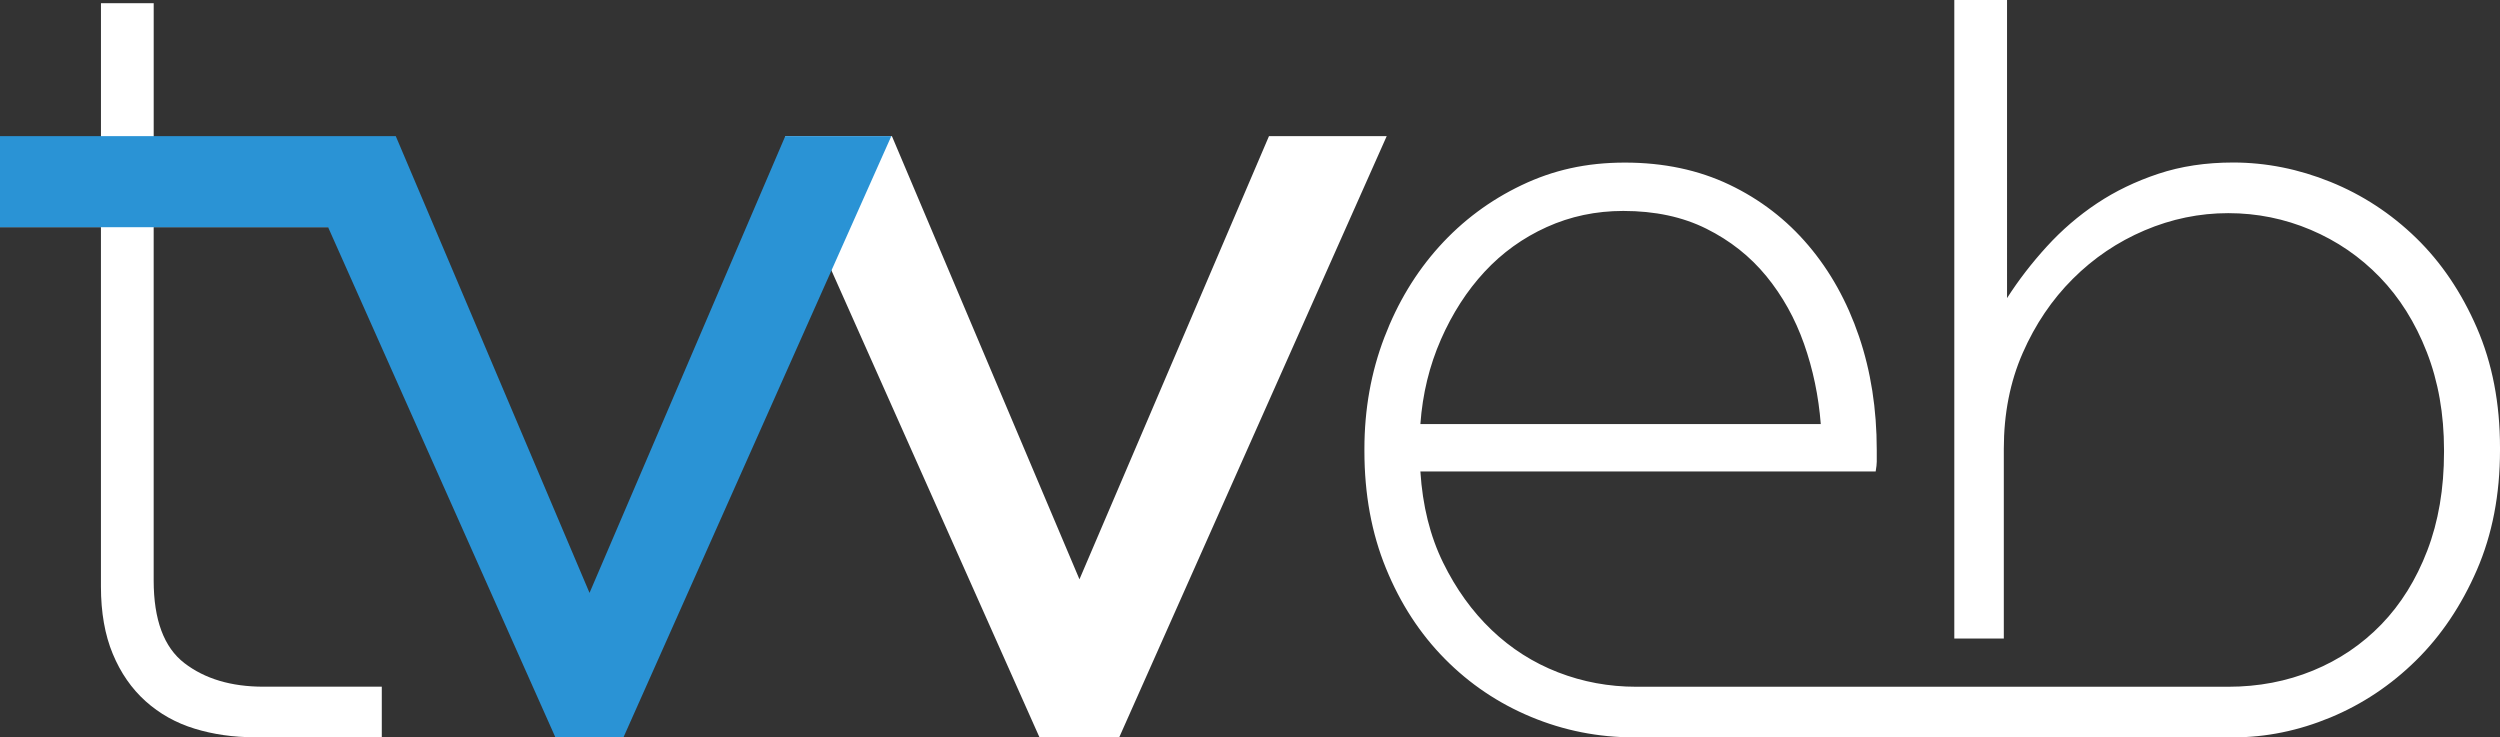 <?xml version="1.0" encoding="UTF-8"?>
<svg id="Livello_2" data-name="Livello 2" xmlns="http://www.w3.org/2000/svg" viewBox="0 0 1086.08 320.3">
  <rect x="0" y="0" width="1086.08" height="320.3" fill="#333333" stroke="none"/>
  <defs>
    <style>
      .cls-1 {
        fill: #fff;
      }

      .cls-2 {
        fill: #2a93d5;
      }
    </style>
  </defs>
  <g id="negativo">
    <g>
      <path class="cls-1" d="m551.28,59.15l-82.33,192.52-81.47-192.52h-46.34l9.67,35,97.71,219.3,3.06,6.86h34.65l3.05-6.86,113.15-254.3h-51.15Z"/>
      <path class="cls-1" d="m1076.02,142.38c-6.71-15.43-15.51-28.45-26.42-39.05-10.91-10.59-23.31-18.7-37.17-24.31-13.87-5.61-27.98-8.42-42.32-8.42-11.85,0-22.68,1.64-32.5,4.91-9.82,3.27-18.71,7.56-26.65,12.86-7.95,5.3-15.2,11.53-21.74,18.7-6.55,7.17-12.32,14.66-17.3,22.44V0h-22.91v277.39h21.51v-82.4c0-15.27,2.73-29.14,8.2-41.61,5.46-12.46,12.73-23.22,21.8-32.26,9.06-9.04,19.45-16.05,31.17-21.04,11.72-4.98,23.83-7.48,36.33-7.48s24.45,2.42,35.85,7.25c11.41,4.84,21.41,11.69,30,20.57,8.59,8.88,15.4,19.72,20.39,32.5,5,12.79,7.5,26.97,7.5,42.55v.94c0,15.9-2.43,30.16-7.27,42.78-4.84,12.62-11.49,23.31-19.92,32.03-8.44,8.73-18.36,15.43-29.76,20.11-11.41,4.68-23.67,7.02-36.79,7.02-.16,0-.32-.01-.47-.01h0s-256.72.01-256.72.01h0c-11.88,0-23.2-2.09-33.99-6.28-10.78-4.19-20.4-10.32-28.84-18.38-8.44-8.07-15.47-17.83-21.09-29.31-5.62-11.47-8.91-24.66-9.85-39.55h197.79c.31-1.87.47-3.27.47-4.21v-5.14c0-17.77-2.57-34.21-7.71-49.33-5.14-15.12-12.47-28.29-21.98-39.51-9.51-11.22-20.97-20.03-34.37-26.42-13.41-6.38-28.52-9.58-45.36-9.58s-31.18,3.27-44.89,9.82c-13.72,6.55-25.64,15.43-35.77,26.65-10.13,11.22-18.08,24.39-23.85,39.51-5.77,15.12-8.65,31.26-8.65,48.4v.94c0,18.7,3.12,35.7,9.38,50.97,6.24,15.28,14.76,28.37,25.54,39.28,10.78,10.92,23.28,19.33,37.5,25.25,14.22,5.92,29.14,8.88,44.76,8.88.31,0,.61,0,.91-.01h0s256.72.01,256.72.01v-.04c.86.02,1.71.04,2.57.04,14.34,0,28.44-2.89,42.32-8.65,13.87-5.76,26.26-14.03,37.17-24.78,10.91-10.75,19.71-23.85,26.42-39.28,6.7-15.43,10.05-32.8,10.05-52.14v-.94c0-19.32-3.35-36.71-10.05-52.13Zm-450.06,5.14c5-11.38,11.33-21.2,18.99-29.46,7.66-8.26,16.64-14.73,26.96-19.4,10.31-4.67,21.41-7.02,33.29-7.02,13.75,0,25.78,2.57,36.1,7.72,10.32,5.14,18.99,12,26.02,20.57,7.03,8.58,12.5,18.4,16.41,29.46,3.9,11.07,6.33,22.68,7.27,34.84h-173.94c.94-13.09,3.91-25.32,8.91-36.71Z"/>
      <path class="cls-1" d="m114.46,298.32c-14.03,0-25.48-3.42-34.37-10.26-8.88-6.84-13.33-18.81-13.33-35.93V98.66h75.75l-9.37-21.04h-66.37V1.4h-22.91v76.22H0v21.04h43.85v156.18c0,11.22,1.71,20.97,5.14,29.22,3.43,8.26,8.19,15.12,14.26,20.57,6.08,5.46,13.17,9.43,21.28,11.92,8.1,2.49,16.83,3.74,26.19,3.74,1.28,0,2.5-.05,3.74-.09v.09h51.4v-21.98h-51.4Z"/>
      <polygon class="cls-2" points="372.96 59.15 347.24 59.15 341.14 59.15 338.74 64.75 256.11 257.57 174.33 64.78 171.94 59.15 165.82 59.15 150.46 59.15 9.25 59.15 0 59.15 0 68.4 0 89.44 0 98.69 0 98.69 142.53 98.69 241.27 320.3 270.86 320.3 381.41 72.16 387.21 59.15 372.96 59.15"/>
    </g>
  </g>
</svg>